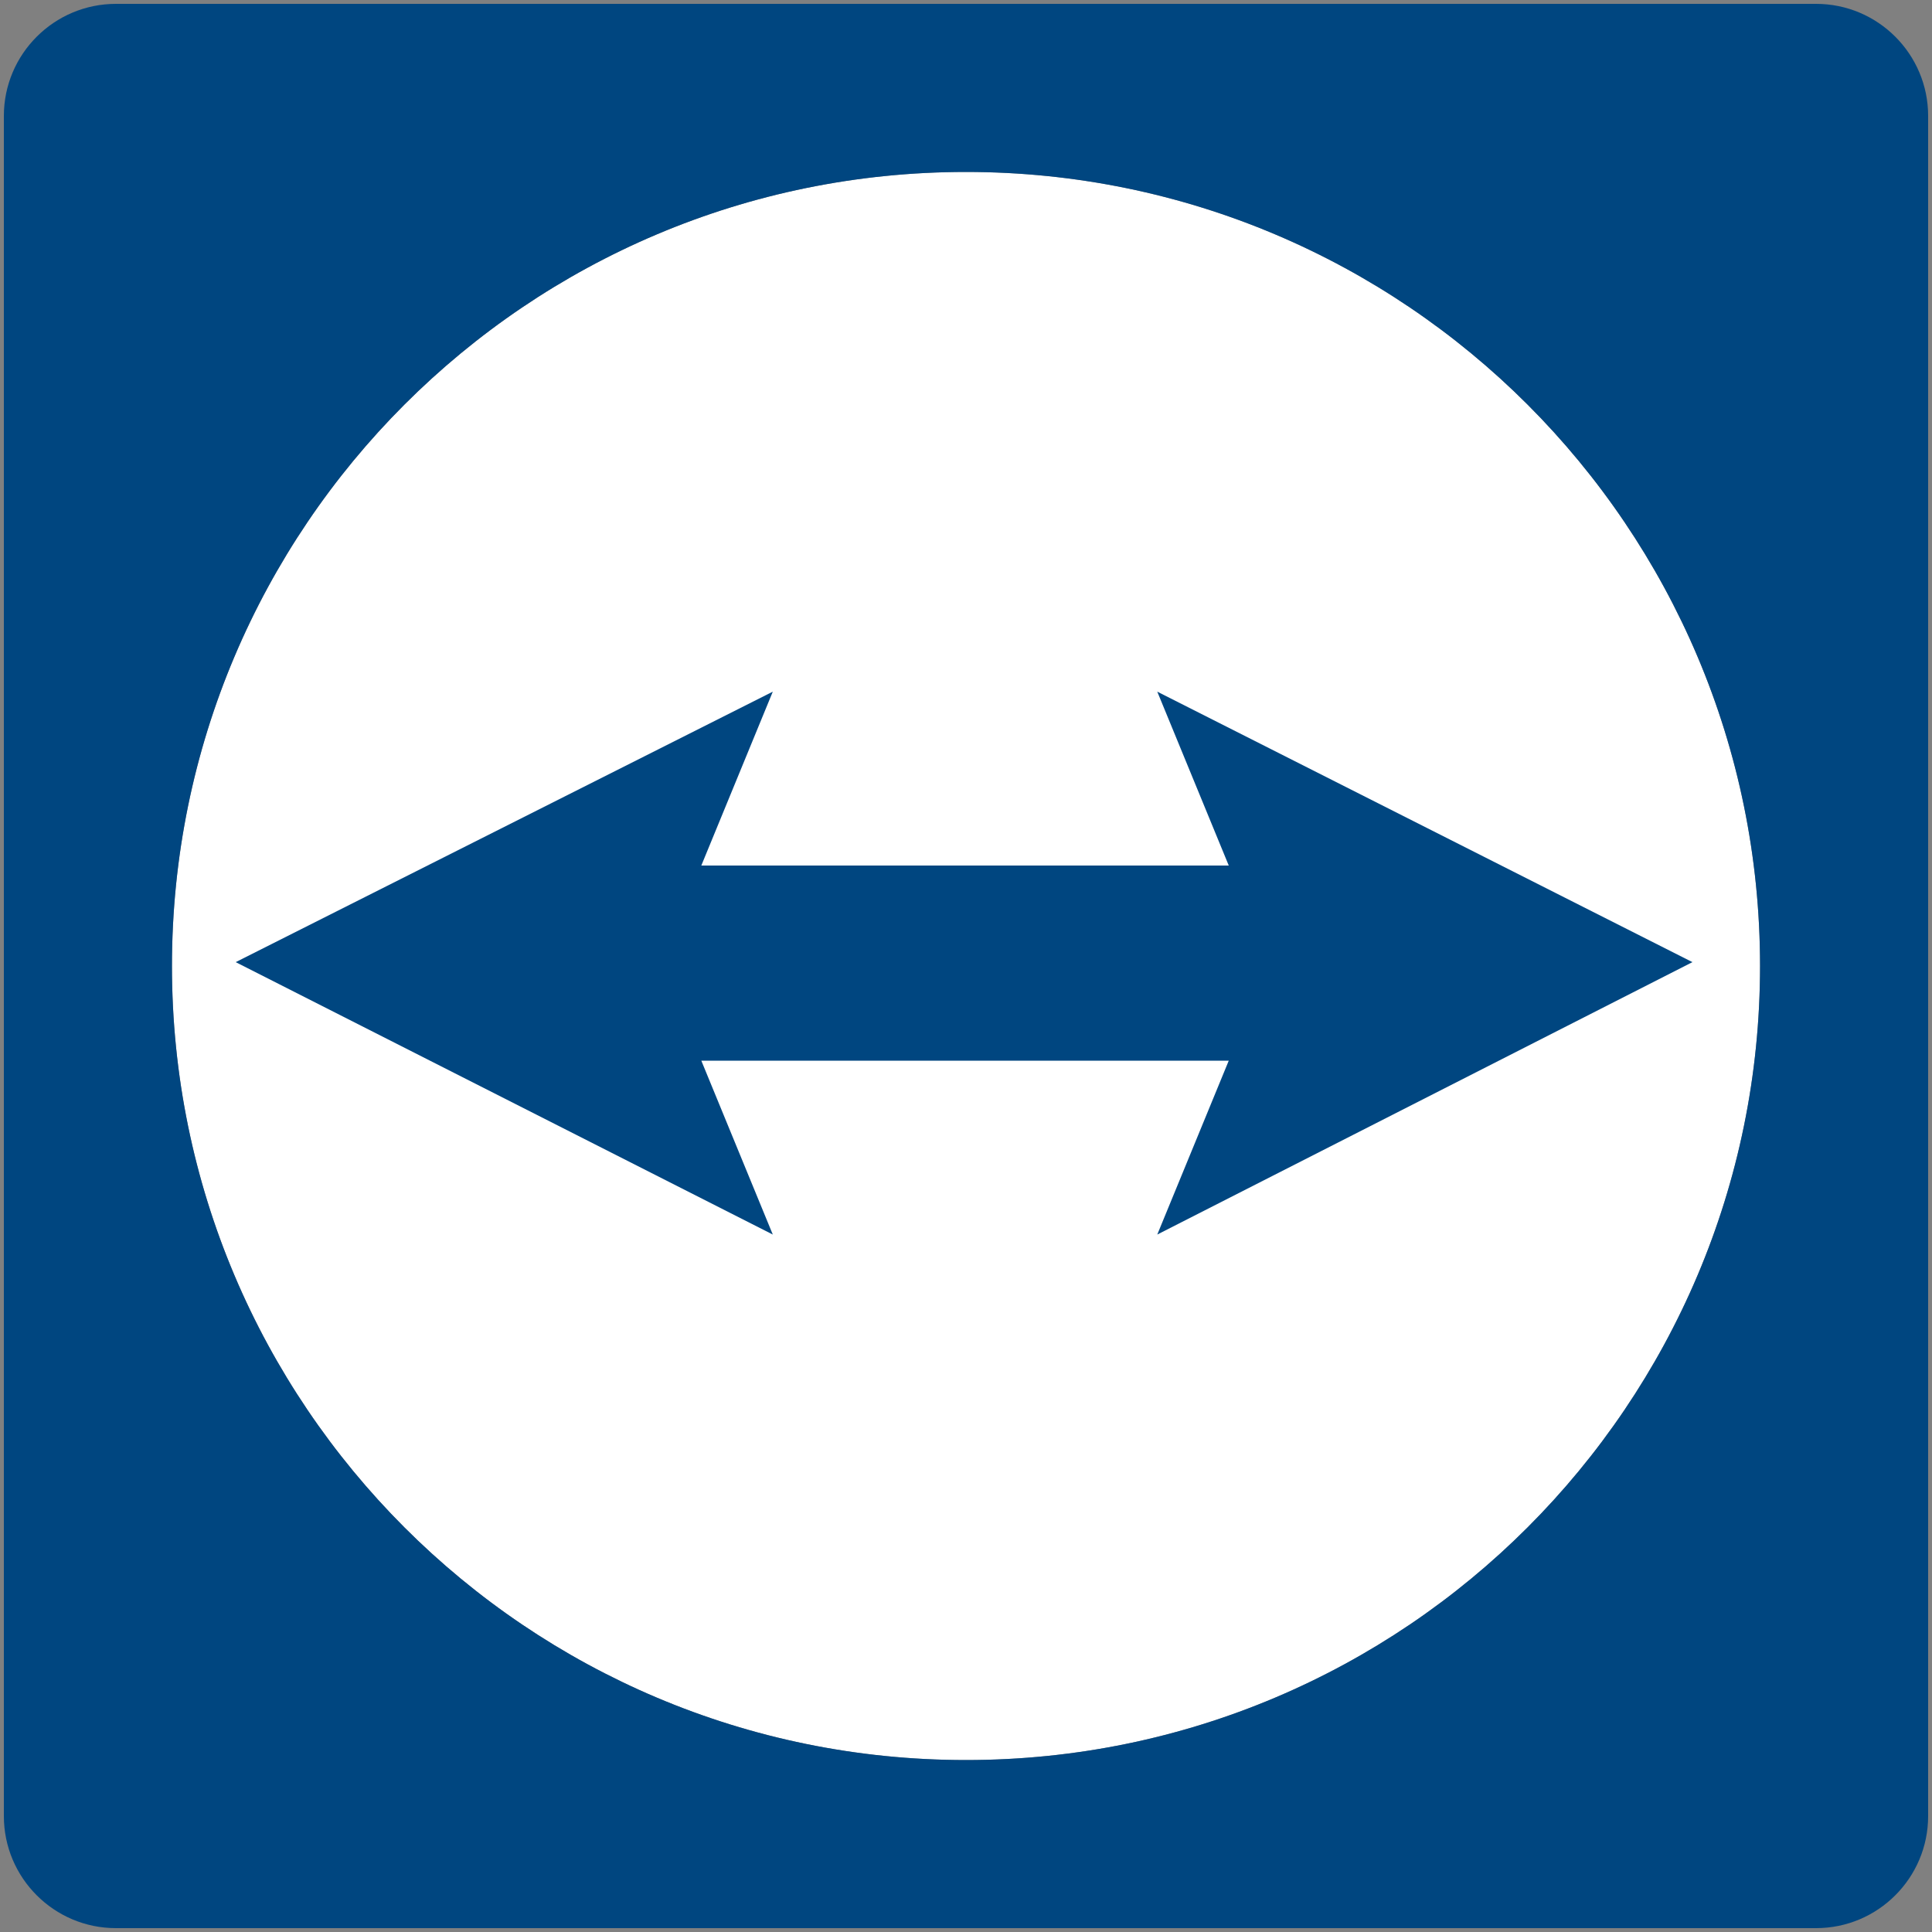 <?xml version="1.0" encoding="utf-8"?>
<!-- Generator: Adobe Illustrator 25.4.1, SVG Export Plug-In . SVG Version: 6.00 Build 0)  -->
<svg version="1.1" id="Layer_1" xmlns="http://www.w3.org/2000/svg" xmlns:xlink="http://www.w3.org/1999/xlink" x="0px" y="0px"
	 viewBox="0 0 100 100" style="enable-background:new 0 0 100 100;" xml:space="preserve">
<rect x="0" y="0" width="100" height="100" fill="#808080" stroke="none"/>
<style type="text/css">
	.st0{fill:#FFFFFF;}
	.st1{fill:#004680;}
</style>
<path class="st0" d="M50,91.1C27.3,91.1,8.9,72.7,8.9,50S27.3,8.9,50,8.9S91.1,27.3,91.1,50S72.7,91.1,50,91.1L50,91.1z"/>
<polygon class="st1" points="40,35.8 36.3,44.8 63.6,44.8 59.9,35.8 87.6,49.8 59.9,63.9 63.6,54.9 36.3,54.9 40,63.9 12.2,49.8 "/>
<path class="st1" d="M94,0.2H6C2.8,0.2,0.2,2.8,0.2,6v88c0,3.2,2.6,5.8,5.8,5.8h88c3.2,0,5.8-2.6,5.8-5.8V6
	C99.8,2.8,97.2,0.2,94,0.2z M50,91.1C27.3,91.1,8.9,72.7,8.9,50S27.3,8.9,50,8.9S91.1,27.3,91.1,50S72.7,91.1,50,91.1L50,91.1z"/>
</svg>
